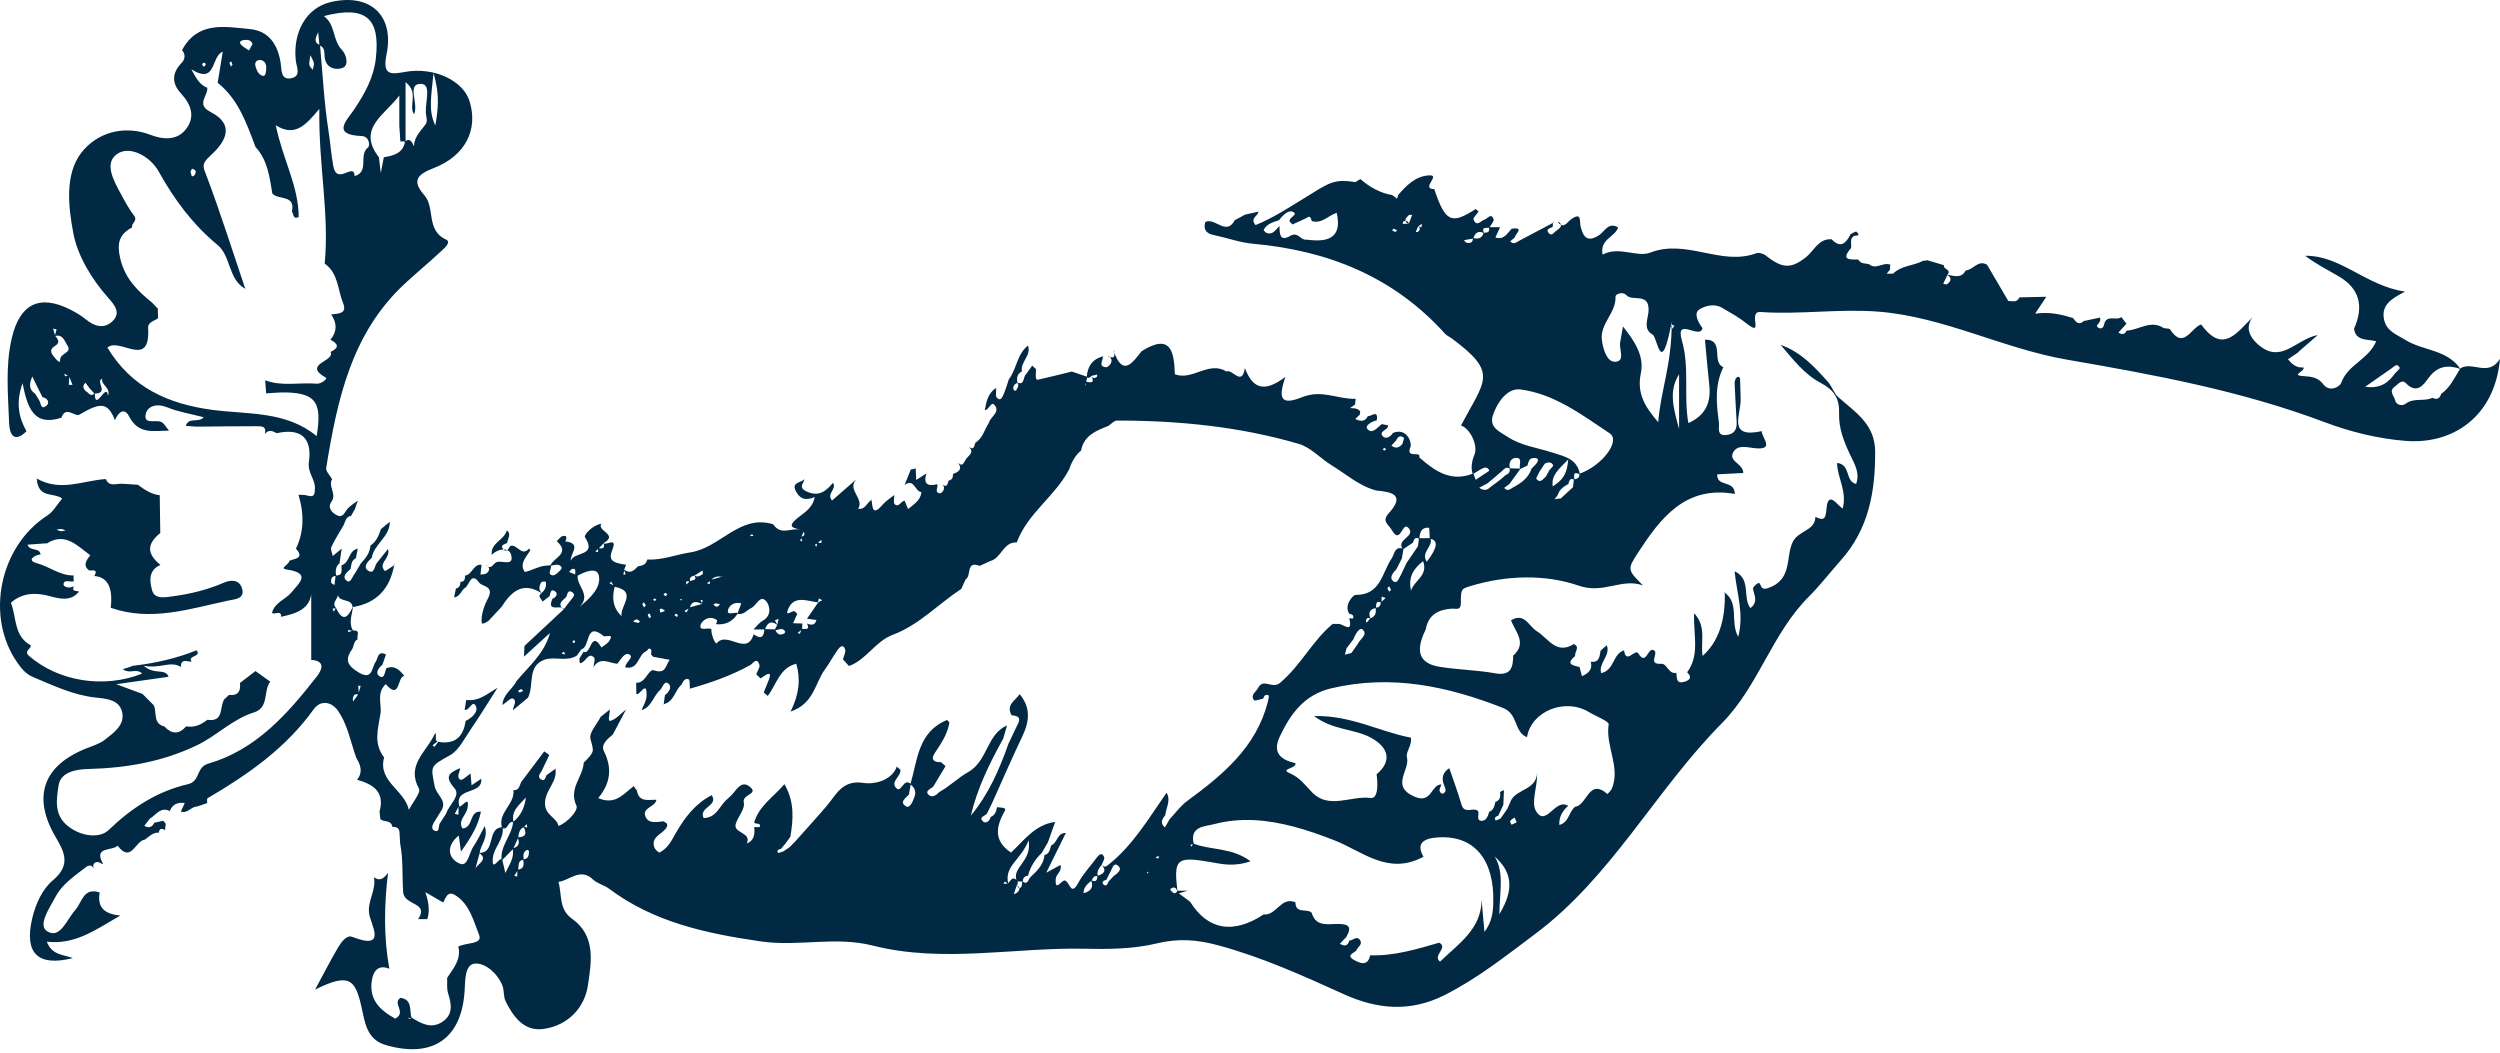 <svg width="349" height="147" viewBox="0 0 349 147" fill="none" xmlns="http://www.w3.org/2000/svg">
<path d="M258.253 32.729C258.566 32.593 259.065 32.254 259.166 32.347C259.911 33.051 258.963 32.822 258.76 32.975C258.134 33.441 258.549 34.103 258.388 34.654C256.916 36.367 258.278 36.223 259.42 36.231C259.741 36.876 260.401 36.74 260.934 36.884C261.915 37.749 262.981 36.443 263.971 37.003L263.895 36.943C263.853 37.172 263.836 37.41 263.844 37.647C263.683 37.834 263.531 38.02 263.37 38.207C263.675 38.207 263.971 38.207 264.275 38.207C265.426 37.037 267.126 37.138 268.463 36.401H268.742L269.004 36.316C269.799 36.553 270.586 36.791 271.381 37.02C271.186 37.596 272.481 37.605 271.88 38.334C271.677 38.758 271.474 39.191 271.271 39.614C271.449 39.64 271.694 39.759 271.795 39.682C272.404 39.25 272.523 38.775 271.779 38.343C272.734 38.478 273.766 38.962 274.418 37.749C275.467 37.698 276.135 36.206 277.395 36.96C278.385 38.648 279.375 40.327 280.356 42.014C280.931 42.023 281.582 42.286 281.904 41.514C283.156 41.489 284.408 41.455 285.668 41.429C285.237 42.074 284.805 42.727 284.103 43.787C286.176 43.49 287.791 43.914 289.398 44.397C289.788 44.94 290.185 45.466 290.904 44.813C291.649 44.652 292.393 44.49 293.137 44.338C293.45 44.923 292.613 45.339 292.74 45.55C292.977 45.941 293.586 46.008 293.721 45.339C294.034 43.795 295.447 44.855 296.14 44.261C296.377 44.575 296.614 44.881 296.851 45.194C296.479 45.601 296.106 46.017 295.734 46.424C296.216 46.746 296.614 46.721 296.885 46.153C298.61 46.076 300.243 44.592 302.061 45.805L302.865 45.907L302.899 45.924C304.828 48.934 305.86 45.728 307.289 45.296C310.36 49.57 312.348 46.297 314.505 44.253C313.633 45.296 313.684 46.627 315.029 47.908C318.37 51.071 320.451 47.348 323.564 46.772C322.659 47.56 321.754 48.349 320.84 49.138L320.866 49.163C320.375 49.494 319.884 49.824 319.402 50.155C319.961 50.825 320.57 51.385 321.534 51.291C321.948 51.758 319.749 52.377 321.458 52.495C322.667 52.58 323.573 52.648 324.325 53.64C325.239 54.836 326.652 53.962 326.838 53.445C327.709 50.918 330.636 50.206 331.718 47.636C330.45 47.323 328.851 47.636 328.623 45.89C330.061 42.679 329.342 40.236 326.465 38.563C324.892 37.656 323.276 36.825 321.796 35.705C326.804 35.654 330.162 39.843 335.736 40.717C333.664 41.76 332.497 42.65 332.784 44.448C333.072 46.246 334.603 46.704 335.821 47.467C338.266 48.993 341.641 48.773 343.459 51.495C341.725 50.918 340.287 51.071 339.069 52.708C338.342 53.683 337.437 55.099 335.863 53.496C335.28 52.903 334.823 53.606 334.341 53.946C333.402 54.607 334.214 55.234 334.341 55.828C334.518 56.617 335.39 56.693 335.813 56.371C336.971 55.472 338.393 56.108 339.568 55.531C340.194 55.853 340.583 55.642 340.778 54.997C342.055 54.098 342.673 52.699 343.459 51.427C345.185 50.359 347.317 52.699 349 50.104C348.256 58.253 342.326 62.095 335.753 61.544C331.896 61.221 328.14 60.297 324.528 58.94C312.889 54.548 300.75 52.317 288.536 50.206C279.654 48.671 271.398 44.261 262.338 43.515C256.857 43.066 251.274 43.939 245.784 43.558C243.856 43.422 246.402 47.221 243.822 45.152C242.764 44.304 241.555 43.642 240.379 42.956C239.296 42.32 237.951 42.718 237.224 43.202C236.395 43.753 237.063 44.991 237.664 45.813C237.334 47.475 233.798 44.109 234.796 47.552C235.887 51.325 235.016 55.175 235.693 59.059C238.027 58.033 238.882 56.261 238.62 53.818C238.391 51.69 238.214 49.553 238.011 47.416C240.836 47.382 238.848 50.562 240.582 51.257C239.347 53.751 239.601 56.388 239.965 59C240.058 59.661 239.55 60.95 241.115 60.712C242.172 60.551 242.502 59.873 242.435 58.872C242.316 57.058 242.24 55.234 242.147 53.411C242.223 53.174 242.24 52.843 242.401 52.724C242.857 52.394 242.908 52.775 242.925 53.123C242.951 53.98 242.967 54.836 242.993 55.692C243.094 57.77 241.022 61.272 245.945 60.187C245.911 61.111 247.907 62.892 244.896 62.561C243.839 62.442 242.426 62.01 241.893 63.282C241.403 64.461 243.399 64.774 243.357 66.029C242.147 66.089 240.937 66.148 239.719 66.216C239.66 68.082 242.13 66.911 242.181 68.955C235.278 67.734 231.802 72.321 228.613 77.24C227.132 79.512 227.225 79.572 229.357 81.726C226.388 80.649 223.884 82.972 220.391 81.76C215.721 80.148 210.324 80.284 205.291 81.81C203.989 82.209 203.93 82.209 203.938 84.202C203.938 85.296 203.168 84.931 202.695 84.965C200.783 85.092 199.387 85.821 199.032 87.874C197.509 90.943 198.11 92.639 201.028 93.097C203.566 93.496 206.163 93.538 208.683 93.987C210.9 94.386 211.23 93.216 211.238 91.528C213.226 89.765 211.551 88.221 210.934 86.593C212.845 85.457 213.412 87.433 214.545 88.12C216.11 89.069 217.202 91.401 219.638 89.96L219.545 89.866C220.729 90.222 219.773 91.011 219.891 91.579C218.411 92.843 219.739 92.877 220.568 93.139L220.492 93.063C220.61 93.504 220.729 93.954 220.839 94.395C221.744 93.996 222.395 93.445 222.048 92.317L222.006 92.368C223.25 92.563 223.309 91.664 223.444 90.833C223.732 90.579 224.011 90.324 224.299 90.078C224.891 91.486 223.123 92.537 223.52 93.971C225.407 93.555 225.111 91.266 226.718 90.791C226.989 92.834 228.249 90.468 228.723 91.232C229.865 93.072 230.042 90.129 230.939 90.816C231.539 91.282 229.975 92.792 231.92 92.665C232.741 92.614 232.91 94.174 234.035 93.928L233.967 93.826C234.17 94.403 233.857 95.455 234.991 95.209C235.583 95.081 236.429 94.717 235.515 93.843L235.456 93.945C237.359 91.478 236.369 88.645 236.496 85.601C238.298 87.517 237.351 89.68 237.689 91.562C239.877 89.618 240.906 86.63 240.777 82.599L240.684 82.667C242.883 84.168 241.47 86.763 242.654 88.9C243.5 85.711 242.451 82.837 242.147 79.741C244.524 80.869 243.204 83.345 244.355 84.889C245.818 83.854 244.355 82.319 244.828 81.912C246.207 80.437 245.277 82.608 246.765 82.116C250.259 80.962 249.252 77.825 250.242 75.705C251.02 74.034 253.372 74.162 253.431 72.152C254.742 72.822 254.869 72.271 254.979 70.999C255.199 68.421 256.451 70.49 257.238 70.999C257.889 68.548 256.468 66.682 256.459 64.63C258.405 64.825 257.534 67.208 259.116 67.556C259.691 65.97 258.836 64.673 258.21 63.341C257.381 61.56 256.671 59.754 256.739 57.736C256.806 55.701 256.121 54.471 254.082 53.403C251.909 52.258 250.251 50.121 248.576 48.145C251.35 49.103 253.296 51.19 255.191 53.318C255.757 53.962 256.011 54.904 256.637 55.455C259.006 57.55 261.746 59.203 261.772 63.028C261.805 68.658 260.858 73.882 256.967 78.232C255.478 79.903 254.116 81.692 252.534 83.269C247.358 88.416 245.488 95.802 240.354 100.983C231.108 110.32 224.984 122.438 214.241 130.434C210.172 133.47 206.222 136.633 201.612 138.939C196.799 141.348 192.205 140.873 187.629 138.804C181.877 136.2 176.15 133.606 170.009 131.952C167.082 131.163 164.494 130.977 161.5 131.698C158.294 132.478 154.834 132.52 151.501 132.444C141.604 132.232 131.623 134.487 121.836 132.003C116.591 130.672 111.44 132.181 106.246 131.426C98.675 130.324 91.333 128.789 85.039 124.074C84.354 123.557 83.398 123.362 82.789 122.785C80.996 121.081 79.558 122.904 77.959 123.116C78.475 124.871 77.968 126.923 79.862 128.263C83.229 130.646 82.544 134.369 82.079 137.523C81.613 140.729 79.245 143.188 75.836 143.646C73.154 144.002 71.649 141.941 70.575 139.762C70.262 139.117 70.405 138.261 70.135 137.583C69.45 135.87 67.783 134.454 66.362 134.513C64.89 134.572 64.949 136.802 64.865 138.253C64.476 144.969 60.432 147.775 53.885 145.901C51.195 145.13 50.958 142.781 50.485 140.669C49.596 136.658 48.751 135.785 43.98 138.151C45.181 135.938 46.137 134.063 47.194 132.266C47.626 131.536 48.404 130.476 49.165 130.782C54.122 132.724 51.77 129.111 51.533 127.559C51.263 125.736 52.566 124.235 52.193 122.471C53.132 123.124 53.657 122.514 54.173 121.835C53.623 126.313 53.547 130.782 54.35 135.242C52.98 134.657 52.219 135.386 51.965 136.582C51.347 139.516 53.081 141.042 55.179 142.204C56.82 141.314 54.689 140.059 55.915 139.296C57.675 139.567 57.091 141.119 57.472 142.145C57.303 142.119 57.133 142.102 56.964 142.077C57.049 142.136 57.133 142.238 57.218 142.238C57.303 142.238 57.379 142.119 57.455 142.051C58.817 142.908 60.229 143.688 61.794 142.62C63.291 141.594 63.021 140.169 62.556 138.677C62.344 138.007 62.454 137.235 62.42 136.514C63.291 135.174 64.425 133.928 63.977 132.122L63.9 132.189C64.915 131.536 67.436 131.901 66.886 130.527C66.117 128.619 65.584 126.245 63.579 124.982C62.412 124.252 62.242 125.431 61.811 126.067L61.87 125.991C61.202 125.601 60.534 125.219 59.375 124.541C59.891 126.05 60.001 127.195 59.654 128.314C59.223 128.314 58.8 128.314 58.368 128.314C59.975 125.931 56.406 126.449 56.279 124.532C56.127 122.302 56.296 120.004 55.864 117.774L55.771 116.247C55.763 115.577 55.323 115.425 54.765 115.416C54.612 114.433 53.606 114.789 53.098 114.365C53.065 114.009 53.022 113.652 52.988 113.288C53.741 110.54 52.1 109.48 49.85 108.853C50.671 107.818 50.366 106.818 49.749 105.825C48.911 103.536 48.547 101.06 47.042 99.033C45.951 97.761 44.597 97.888 43.777 99.033C39.894 104.452 34.607 108.132 28.982 111.431C28.864 111.498 28.931 111.88 28.914 112.118C28.432 112.279 27.942 112.44 27.459 112.609C26.639 112.609 26.123 113.695 25.175 113.254L25.235 113.313C25.421 112.906 25.607 112.508 25.793 112.101C24.77 111.956 24.025 112.304 23.661 113.322L23.754 113.245C22.418 112.542 21.8 113.771 20.912 114.288C20.658 114.619 20.396 114.95 20.142 115.281C20.76 115.645 21.225 115.509 21.538 114.857C21.953 114.763 22.367 114.67 22.782 114.577C22.9 114.712 23.018 114.857 23.137 115.001C23.103 115.297 23.078 115.586 23.044 115.883C22.519 115.56 22.223 115.696 22.156 116.315L22.249 116.23C21.377 116.162 20.836 116.765 20.219 117.214C18.916 117.316 18.307 120.589 16.421 118.053C15.676 118.851 13.011 118.096 14.373 120.589V120.657C14.077 120.538 13.756 120.284 13.494 120.343C12.876 120.47 13.003 120.996 13.096 121.445C12.986 120.86 12.665 120.691 12.123 120.954C10.533 122.217 8.765 123.302 7.767 125.168C6.93 126.737 5.238 129.145 6.566 129.993C8.401 131.163 9.332 128.34 10.482 127.068C11.472 125.974 11.616 123.803 13.942 124.6L13.917 124.558C13.604 126.355 14.213 127.585 16.801 127.805C13.206 129.9 10.415 131.91 6.54 131.46C7.259 133.377 8.858 133.241 10.178 133.75C5.263 134.979 3.385 133.071 4.476 128.297C4.959 126.177 5.923 124.108 7.395 122.878C9.966 120.733 8.951 118.876 7.759 116.841C4.502 111.286 5.974 106.928 11.963 104.511C12.876 104.138 13.891 103.858 14.644 103.265C15.896 102.281 17.486 101.187 17.038 99.364C16.623 97.668 14.864 97.541 13.35 97.379C10.229 97.04 7.437 95.701 4.595 94.505C3.597 94.089 3.005 93.335 2.438 92.529C-2.105 86.067 -0.066 76.239 6.617 71.957C7.454 71.423 7.978 70.413 8.672 69.599C7.505 68.675 5.322 69.684 5.128 66.801C8.469 68.709 11.573 67.072 14.771 66.877C15.253 68.014 16.209 67.488 17.013 67.53C17.748 67.573 18.493 67.624 19.229 67.666C20.159 68.336 21.098 69.006 22.299 69.133C22.325 70.888 22.35 72.652 22.376 74.407C20.472 75.959 20.481 77.299 22.401 78.868C20.65 79.597 20.904 81.234 21.242 82.43C21.614 83.744 23.188 83.362 24.177 83.235C26.597 82.913 28.974 82.328 31.249 81.344C32.129 80.962 33.33 80.827 33.761 82.065C34.303 83.617 32.712 83.659 32.002 83.812C26.546 84.965 21.115 86.831 15.456 84.846C15.789 82.031 15.028 80.553 13.172 80.411C13.714 79.445 12.986 79.64 12.47 79.64C11.176 78.792 12.69 77.57 12.589 77.503C10.778 76.197 9.07 74.195 6.464 75.917L6.532 75.841C5.652 75.9 4.764 75.968 3.851 76.036C4.138 77.036 5.576 76.349 5.669 77.452L5.737 77.376C4.764 77.494 3.681 78.232 5.136 78.622C6.904 79.088 8.376 80.369 10.271 80.335C10.271 80.615 10.288 80.886 10.288 81.166C9.78 81.268 8.934 80.835 8.867 81.564C8.833 81.921 9.713 82.234 10.305 81.819C9.958 82.641 10.677 82.438 11.032 82.582C9.882 84.066 8.122 83.54 6.938 83.218C5.111 82.718 3.115 82.692 1.524 84.151C2.328 86.178 1.905 88.772 4.265 90.07C4.46 90.596 3.225 90.833 4.054 91.562C8.156 95.132 14.5 96.158 19.838 94.038C19.229 93.368 18.442 93.86 17.765 93.691C16.7 93.419 17.385 93.343 17.816 93.216C18.053 93.148 18.273 93.046 18.501 92.953C21.572 92.597 24.566 91.944 27.442 90.782C28.187 91.74 26.14 91.469 26.749 92.359C26.157 92.41 25.243 91.842 25.26 93.106C23.763 92.19 22.401 93.402 20.066 92.936C21.58 94.301 23.052 93.216 23.535 94.479C21.428 94.776 19.322 95.073 16.226 95.514C18.019 96.175 18.95 96.523 19.889 96.871C20.405 97.388 20.929 97.914 21.445 98.431C21.953 99.423 21.293 101.009 22.951 101.416C23.966 102.51 24.981 102.552 25.988 101.399C27.13 101.602 28.077 101.178 28.948 100.483C31.342 100.839 30.598 98.609 31.334 97.6C31.545 97.405 31.756 97.21 31.968 97.015C33.237 97.15 33.626 96.481 33.499 95.344C34.218 94.793 34.946 94.234 35.665 93.682C36.35 94.174 37.043 94.666 37.728 95.158C36.714 96.455 37.61 98.787 35.445 99.457C32.45 100.39 30.259 102.713 27.502 104.036C22.714 106.343 17.63 107.216 12.352 107.352C10.702 107.394 8.435 107.716 8.165 109.709C7.919 111.498 7.479 113.644 9.391 115.247C11.286 116.824 13.942 117.061 15.169 115.874C18.4 112.754 21.953 110.464 26.241 109.472C27.992 109.065 27.341 107.106 29.067 106.606C35.749 104.672 40.139 99.669 44.233 94.428C44.893 93.589 45.536 92.258 43.447 92.122V81.59C43.853 84.855 41.637 85.609 39.175 86.118L39.251 86.178C39.293 85.016 38.321 85.915 37.974 85.55C38.346 84.075 39.877 83.701 40.706 82.675C41.738 81.403 43.531 80.013 40.012 79.504C38.921 79.343 40.41 78.783 40.376 78.3C41.087 77.952 42.575 78.02 41.315 76.587C42.392 74.382 42.511 71.878 41.67 69.074C41.933 69.074 42.195 69.091 42.449 69.091C43.083 69.141 43.971 69.727 43.946 68.387C44.132 67.022 42.905 66.029 43.117 64.545C43.616 61.17 42.051 59.712 38.625 60.475C38.041 60.136 37.466 59.924 36.959 60.611C37.289 59.423 36.409 59.5 35.724 59.5C32.958 59.5 30.192 59.534 27.426 59.559C26.935 59.525 26.436 59.491 25.945 59.458C26.309 58.16 27.747 59.084 28.432 58.245C26.681 57.787 24.913 57.507 23.306 56.854C21.877 56.269 20.582 56.702 20.345 57.795C20.024 59.279 21.597 58.609 22.409 58.864C22.892 59.008 23.205 59.686 23.594 60.119C21.513 60.119 19.339 60.712 18.028 58.143C17.334 56.786 16.488 57.6 16.048 58.652C15.05 56.193 14.12 56.066 10.99 57.94C10.169 57.99 9.146 56.71 8.571 58.313C4.696 59.576 3.825 56.897 3.148 53.496C2.176 56.261 2.616 58.27 3.698 60.204C1.871 61.984 1.321 60.475 1.271 59.059C1.135 55.099 0.721 51.122 1.651 47.179C2.768 42.421 5.517 41.039 9.831 43.227C10.601 43.617 11.37 44.075 12.039 44.626C13.257 45.618 14.585 45.932 15.727 44.821C16.936 43.642 15.938 42.515 15.118 41.59C12.775 38.945 10.829 35.697 10.237 32.559C9.56 28.981 9.002 24.368 11.345 21.332C13.443 18.618 17.156 17.329 21.107 18.856C22.638 19.449 24.617 19.678 25.895 18.11C27.332 16.346 26.681 14.582 25.294 13.081C23.822 11.478 24.076 10.037 25.505 8.612C25.869 8.052 25.852 7.518 25.412 7.001C27.595 2.914 31.401 3.728 34.886 4.058C37.585 4.313 38.82 6.306 39.192 8.883C39.327 9.808 39.2 11.215 40.664 10.919C42.102 10.63 41.383 9.324 41.29 8.443C40.867 4.415 42.795 1.107 46.111 0.302C51.576 -1.013 55.095 2.066 53.961 7.595C53.335 10.622 54.638 10.376 56.617 10.028C60.559 9.333 64.645 11.215 65.55 14.124C66.785 18.101 64.966 21.747 60.576 23.452C58.385 24.3 57.37 25.131 59.231 27.242C60.788 29.006 59.426 32.152 62.276 33.45C63.063 33.806 61.98 34.696 61.515 35.129C59.891 36.655 58.157 38.071 56.524 39.589C49.03 46.526 47.076 55.853 45.536 65.334C45.46 65.792 46.069 66.369 46.365 66.886C45.756 67.912 47.067 68.955 46.264 70.049C45.722 70.787 46.213 71.465 46.923 71.872C47.913 72.432 48.091 71.482 48.556 70.982C48.953 70.549 49.486 70.244 49.952 69.888C49.816 70.278 49.681 70.676 49.546 71.066C49.368 71.389 49.19 71.702 49.004 72.016C48.277 72.126 48.218 72.771 47.989 73.28C47.397 74.306 46.754 75.298 46.255 76.366C46.103 76.689 46.374 77.197 46.45 77.621C46.864 77.274 47.287 76.934 47.702 76.587C47.6 77.265 47.499 77.944 47.397 78.622C46.83 79.114 46.805 79.733 46.932 80.403C46.272 80.403 46.17 80.844 46.247 81.344C46.264 81.471 46.534 81.556 46.695 81.666C46.746 81.225 46.797 80.776 46.856 80.335C47.998 80.369 47.6 79.495 47.685 78.91C48.869 78.554 48.632 76.824 49.943 76.595C49.859 77.036 49.766 77.477 49.681 77.927C49.038 78.232 49.047 78.859 48.937 79.428C48.412 79.894 47.651 80.53 48.429 81.09C48.962 81.48 49.19 80.42 49.571 80.021C49.833 79.572 50.096 79.122 50.358 78.673C51.034 77.952 51.644 77.197 51.711 76.154C52.54 75.612 52.879 74.764 53.166 73.873C53.581 73.526 53.995 73.178 54.418 72.839C54.435 74.95 52.21 75.942 51.889 77.884C51.347 78.359 50.679 79.114 51.305 79.597C52.261 80.326 52.244 79.055 52.608 78.588C53.098 77.978 53.589 77.359 54.164 76.638C54.579 77.944 52.709 78.588 53.716 79.707C53.784 79.775 54.63 79.148 55.112 78.843L55.044 78.766C54.486 82.107 52.65 84.202 49.216 84.753C49.123 83.481 47.473 84.134 47.177 83.108C47.067 83.71 46.238 84.219 46.957 84.922C46.78 84.931 46.602 84.948 46.424 84.957L46.602 85.414C46.703 85.219 46.797 85.033 46.898 84.838C47.854 86.924 48.598 86.203 49.275 84.651C49.182 85.813 48.573 86.983 49.343 88.12C49.106 88.052 48.861 87.984 48.624 87.924C48.615 88.035 48.598 88.145 48.59 88.247C48.827 88.17 49.055 88.103 49.292 88.026C50.468 87.933 49.681 88.883 49.96 89.273L50.028 89.196C49.317 89.451 49.453 90.222 49.123 90.68C48.074 92.164 48.581 92.962 50.011 93.835C52.041 95.073 51.838 93.233 52.464 92.359C52.76 91.935 52.726 90.748 53.885 91.367C53.707 91.876 53.547 92.342 53.377 92.809C52.785 93.284 52.303 94.038 53.065 94.454C53.648 94.776 53.741 93.793 53.919 93.292C55.12 92.809 55.797 93.547 56.448 94.369C55.425 94.395 55.915 97.871 53.851 95.505C52.506 96.769 53.318 98.338 53.115 99.61C52.752 101.908 52.1 103.833 53.691 105.825L53.614 105.758C52.735 109.116 56.457 110.252 57.083 113.059C57.632 111.965 58.783 110.625 58.487 110.091C56.71 106.919 59.426 104.986 60.5 102.824C61.185 101.45 60.525 103.57 61.1 103.493C60.864 103.672 60.627 103.85 60.398 104.028C60.475 104.113 60.559 104.197 60.635 104.282C60.813 104.045 60.999 103.799 61.177 103.561C63.503 103.96 64.687 102.874 65 100.636C65.914 100.22 66.81 99.33 66.43 98.567C65.948 97.609 65.541 99.27 64.865 99.092C64.941 98.635 65.009 98.168 65.085 97.71C66.853 97.965 68.079 96.803 69.45 96.023C68.206 97.965 67.005 99.94 65.702 101.84C64.823 103.12 64.053 104.757 62.801 105.444C59.95 107.013 60.145 106.962 60.686 109.777C60.906 110.947 62.386 111.702 61.684 113.033C61.388 113.508 61.1 113.983 60.804 114.45C60.475 114.916 60.077 115.662 60.584 115.925C61.405 116.341 61.177 115.357 61.388 114.967C61.684 114.5 61.989 114.042 62.285 113.576C62.648 112.346 64.391 111.1 63.435 110.023C61.904 108.285 62.852 107.844 64.222 107.233C64.222 107.793 63.638 108.514 64.29 108.853C64.535 108.98 65.212 108.293 65.694 107.979C65.736 108.531 65.787 109.073 65.829 109.624C66.277 109.319 66.726 109.022 67.183 108.717C67.419 111.007 63.486 109.845 64.103 112.448C63.9 112.83 63.697 113.22 63.486 113.602C63.655 113.644 63.824 113.695 63.993 113.737C64.002 113.288 64.01 112.83 64.019 112.38C64.137 113.322 65.668 110.566 65.254 112.847C65.076 113.797 63.9 114.534 64.552 115.645C66.159 115.594 65.406 113.076 67.225 113.322L67.149 113.262C66.768 115.272 65.745 116.917 64.349 118.893C64.205 117.816 64.129 117.239 64.044 116.637C62.268 118.062 62.496 119.809 64.171 120.563C65.33 121.081 65.491 119.003 66.125 118.113C66.666 117.35 67.047 116.468 67.665 115.314C68.223 117.01 67.056 117.952 66.954 119.113C66.768 119.817 66.573 120.521 66.379 121.216C66.785 120.538 68.206 119.919 66.861 119.063C69.306 119.105 67.851 115.552 70.16 115.476C70.422 117.155 68.908 118.325 68.798 119.792C68.629 121.98 69.754 119.402 70.118 120.029C70.253 120.597 70.38 121.166 70.549 121.878C71.099 120.682 71.86 119.716 71.556 118.435C72.461 118.223 72.596 117.663 72.249 116.883C73.451 116.892 73.561 116.307 73.07 115.391C73.248 115.442 73.417 115.484 73.594 115.526C73.578 115.365 73.569 115.196 73.552 115.035C73.408 115.179 73.264 115.331 73.129 115.476C72.461 115.747 72.427 116.366 72.343 116.951C72.106 117.468 71.869 117.986 71.632 118.511C71.099 119.054 70.566 119.597 70.033 120.139C69.746 118.104 71.463 116.663 71.632 114.755C72.715 113.856 73.264 112.694 73.408 111.329C72.546 112.346 71.268 113.178 71.708 114.823C70.871 114.407 70.964 116.061 70.084 115.56C69.433 113.449 71.903 112.287 71.674 110.311C72.528 110.362 72.503 109.591 72.799 109.116C73.857 107.708 74.914 106.3 75.98 104.893C76.217 105.062 76.454 105.232 76.682 105.401C76.318 106.156 75.954 106.911 75.599 107.657C75.362 108.013 75.007 108.446 75.489 108.776C76.081 109.183 76.115 108.522 76.301 108.208C76.733 107.903 77.156 107.589 77.587 107.284L77.511 107.216C77.925 109.048 76.174 110.184 76.081 112.007C75.988 113.822 77.697 114.051 77.976 115.314C79.313 114.755 80.767 113.101 80.472 112.482C79.329 110.065 81.394 108.48 81.487 106.47L81.402 106.555C83.153 104.833 82.857 104.91 82.425 103.129C82.214 102.272 83.339 101.094 83.864 100.059C84.295 99.72 84.718 99.372 85.149 99.033C85.107 99.61 84.819 100.729 85.183 100.636C86.004 100.424 86.672 99.61 87.399 99.041C86.782 100.212 86.164 101.382 85.547 102.544C84.811 103.163 83.838 103.926 84.312 104.876C85.488 107.233 85.234 109.336 83.517 111.414C85.953 112.474 87.086 110.744 88.49 109.735C88.6 109.955 88.736 110.159 88.905 110.337C89.201 112.058 90.521 111.626 91.637 111.643C91.485 112.677 89.641 112.728 90.089 113.941C90.487 115.026 91.646 114.763 92.593 114.653C93.067 114.882 93.397 115.077 92.931 115.688C92.305 116.493 90.868 116.858 91.341 118.291C91.443 118.596 91.967 119.063 92.069 119.012C93.253 118.41 93.743 117.35 94.403 116.196C95.571 114.161 97.093 112.143 99.36 111.007C100.341 112.525 97.482 112.686 98.227 114.195C99.893 114.187 100.375 112.728 101.255 111.804C101.61 111.465 101.999 111.159 102.312 110.786C102.947 110.048 103.581 108.963 104.656 109.811C106.026 110.896 103.539 110.854 103.835 112.041C104.038 112.864 103.091 113.932 102.735 114.924C102.219 116.383 105.019 116.129 104.241 117.765C105.315 117.324 105.383 116.434 105.29 115.459C105.561 115.459 106.06 115.493 106.077 115.433C106.22 114.755 105.468 115.145 105.282 114.814C105.958 112.499 107.946 111.295 109.503 109.472C110.966 111.999 110.729 114.39 110.34 116.798C110.128 117.087 109.917 117.384 109.714 117.672C109.486 117.943 109.266 118.215 109.037 118.494C108.724 118.571 108.377 118.656 108.614 119.071C108.64 119.122 109.122 118.918 109.393 118.834C109.663 118.647 109.942 118.46 110.213 118.274C110.467 118.02 110.712 117.765 110.966 117.519C112.446 115.849 113.96 114.204 115.407 112.508C116.794 110.879 117.589 108.793 120.66 109.311C121.666 109.48 124.399 109.183 125.194 107.021C125.363 107.165 125.524 107.309 125.693 107.454C125.828 108.403 124.204 109.116 125.152 110.048C125.845 110.727 126.107 108.539 127.148 109.438C127.063 109.93 126.97 110.422 126.886 110.913C126.463 111.414 125.49 111.965 126.471 112.558C127.004 112.881 127.385 111.982 127.596 111.405C127.943 110.634 127.774 109.998 127.089 109.497C128.095 106.097 128.138 102.162 132.215 100.509C132.325 100.627 132.435 100.738 132.536 100.856C132.282 102.484 131.386 103.79 130.498 105.122C129.88 106.046 130.371 106.428 131.343 106.394C131.563 106.58 131.783 106.767 132.003 106.945C131.42 107.911 130.836 108.878 130.261 109.845C129.889 110.108 129.195 110.405 129.533 110.846C129.956 111.397 130.624 111.151 131.073 110.6C132.528 109.803 133.78 108.556 135.116 107.81C137.916 106.258 137.705 102.51 140.581 101.272C140.403 101.882 140.234 102.493 140.056 103.095C138.161 106.521 136.436 110.015 135.531 113.856C138.018 110.871 139.515 107.403 140.784 103.816C141.122 103.103 141.46 102.391 141.799 101.679C142.129 100.907 142.941 99.983 141.223 99.856C140.369 98.355 141.782 97.795 142.34 96.905C143.93 98.796 143.702 100.721 142.729 102.764C141.249 105.876 139.879 109.039 138.466 112.177C138.246 112.618 138.034 113.059 137.815 113.5C137.662 113.932 136.461 114 137.29 114.721C137.586 114.975 138.195 114.645 138.28 114.051C138.914 113.814 139.075 113.271 139.176 112.686C139.616 112.737 140.547 112.711 140.293 113.152C139.024 115.391 138.669 117.375 141.139 119.02C142.949 117.324 144.489 115.111 147.305 114.738C146.967 115.688 146.629 116.629 146.29 117.579C146.011 118.07 145.732 118.554 145.445 119.046C144.514 119.953 143.829 120.996 143.499 122.268C143 122.285 142.797 122.582 142.788 123.048C142.518 123.048 142.239 123.048 141.968 123.057C141.122 121.055 144.116 120.335 143.592 117.299C142.56 120.046 140.158 120.869 140.75 123.362C140.581 123.26 140.42 123.158 140.251 123.057C140.2 123.167 140.149 123.277 140.098 123.396C140.301 123.37 140.513 123.345 140.716 123.319C141.088 122.955 141.367 122.192 142.036 122.989C142.12 123.235 142.078 123.455 141.917 123.659C141.782 124.049 141.655 124.447 141.52 124.837C141.697 124.744 141.917 124.693 142.044 124.558C142.416 124.167 142.433 123.803 141.858 123.582C142.103 123.659 142.205 124.286 142.56 123.82C142.712 123.625 142.661 123.277 142.704 123.006C143.406 123.591 143.524 122.904 143.778 122.514C144.709 121.632 145.69 120.767 145.808 119.359C146.536 119.207 146.553 118.554 146.739 118.02C147.635 117.689 147.568 116.222 148.794 116.281C147.957 117.977 147.128 119.665 146.054 121.835C147.069 121.276 147.551 121.013 148.033 120.75C148.321 121.581 147.424 122.056 147.382 122.658C147.229 124.837 148.405 122.421 148.777 122.997C149.327 123.192 149.513 125.151 150.52 123.26C151.213 121.971 152.262 120.869 153.142 119.682C153.48 119.232 153.887 118.986 154.14 119.665C154.242 119.927 153.929 120.343 153.81 120.699C153.447 121.183 153.049 121.657 153.261 122.344C152.694 122.149 152.575 122.607 152.372 122.938C151.839 123.387 151.264 123.82 151.264 124.693C152.296 124.413 152.711 123.871 152.305 122.862C152.956 123.192 153.21 122.921 153.193 122.268C154.166 121.98 154.555 121.513 153.709 120.648C153.963 120.852 154.149 121.174 154.58 120.843C158.124 118.087 160.341 114.263 162.853 110.659C163.496 111.727 162.785 112.754 162.667 113.805C162.21 114.365 161.914 114.924 162.625 115.509C162.844 115.128 163.064 114.738 163.284 114.356C164.096 113.5 164.807 112.491 165.746 111.804C170.711 108.166 175.372 104.308 176.996 97.965C177.039 97.659 177.199 97.142 177.098 97.083C176.709 96.862 176.446 97.117 176.345 97.524C175.897 97.608 175.169 97.897 175.059 97.744C174.518 96.998 175.296 96.659 175.601 96.082C176.404 94.547 177.546 96.277 178.688 95.327C181.581 92.911 183.197 89.459 186.047 87.093C186.318 87.093 186.58 87.102 186.851 87.102C187.46 87.034 188.915 88.577 188.357 86.305C188.543 86.313 188.873 86.373 188.89 86.33C189.025 85.881 188.729 85.745 188.357 85.677C187.553 84.431 188.957 83.049 189.194 83.049C192.764 83.108 192.916 79.945 194.286 77.935C194.684 77.359 194.667 76.163 195.927 76.621C195.851 77.07 195.775 77.52 195.699 77.961C195.445 78.461 195.191 78.953 194.946 79.453C194.456 79.962 193.846 80.683 194.549 81.166C195.098 81.548 195.335 80.606 195.614 80.157C195.86 79.64 196.105 79.122 196.35 78.597C196.883 77.816 197.416 77.036 197.949 76.256C197.991 75.883 198.042 75.51 198.084 75.137C198.617 75.137 199.142 75.128 199.675 75.12C200.174 76.248 198.262 77.079 199.184 78.418C200.695 76.451 200.831 75.38 199.59 75.205C199.556 74.67 199.556 73.67 199.48 73.67C198.397 73.585 198.186 74.348 198.144 75.23C197.526 74.857 197.399 75.332 197.247 75.756C196.782 76.07 196.308 76.383 195.843 76.697C194.845 75.315 197.492 74.967 196.731 73.831C195.733 72.432 195.589 76.231 194.312 74.017C193.83 73.186 192.84 72.788 193.872 71.651C196.223 69.057 194.295 68.675 192.138 68.48C189.761 67.861 187.959 66.216 185.929 64.978C184.347 64.02 182.994 62.451 181.293 61.959C173.029 59.542 164.519 58.711 155.934 58.711C155.528 58.711 155.13 59.195 154.724 59.458C153.024 60.119 151.323 60.789 150.917 62.892C150.08 63.604 149.581 64.52 149.251 65.546V65.521C147.314 69.277 143.44 71.643 141.943 75.722C140.031 75.629 139.802 77.935 138.229 78.325C137.747 78.546 137.256 78.766 136.774 78.995C134.786 78.223 135.641 80.428 134.812 80.861C134.6 81.31 134.397 81.768 134.186 82.218C130.98 84.32 128.29 87.254 124.652 88.611C122.149 89.544 120.964 92.105 118.511 92.978C118.232 92.665 117.961 92.359 117.682 92.046C117.792 91.562 118.105 91.02 117.97 90.621C117.699 89.824 117.183 90.375 116.955 90.697C116.303 91.596 115.796 92.597 115.136 93.487C113.766 95.37 113.639 98.228 110.365 99.338C111.566 96.913 111.786 94.802 111.16 92.656C108.826 93.233 108.403 95.556 107.176 97.159C106.99 96.989 106.804 96.828 106.618 96.659C106.796 96.226 106.956 95.794 107.142 95.37C107.997 93.428 107.1 94.055 106.178 94.708C105.975 94.513 105.772 94.327 105.569 94.132C105.73 93.682 106.127 93.156 106.009 92.792C105.645 91.664 105.121 92.631 104.74 92.843C102.076 94.318 99.225 95.319 96.307 96.141C96.256 95.683 96.349 94.929 96.129 94.827C95.638 94.607 95.342 95.132 95.139 95.573C94.192 96.396 94.099 98.016 92.585 98.312L92.644 98.372C92.703 97.931 92.762 97.49 92.822 97.049C93.414 96.599 93.887 95.862 93.261 95.387C92.745 94.997 92.5 95.946 92.153 96.328C91.18 97.159 90.986 98.711 89.565 99.135C89.81 98.482 90.233 97.846 90.258 97.184C90.36 94.725 89.26 97.244 88.829 96.871C88.829 96.353 88.82 95.828 88.812 95.31C90.174 95.412 90.504 93.301 91.316 93.581C93.05 94.183 92.906 92.741 93.515 92.114C92.737 91.969 91.95 91.825 91.172 91.681C91.07 91.579 90.978 91.469 90.884 91.367C90.884 91.13 90.994 90.808 90.884 90.672C90.546 90.299 90.445 90.808 90.216 90.901C89.04 91.401 89.167 93.589 87.289 93.156C87.281 92.453 88.55 91.791 87.882 91.384C87.213 90.969 86.672 92.08 86.181 92.665C85.031 92.571 83.745 91.596 82.84 93.165C82.882 92.69 83.136 91.995 82.916 91.774C82.282 91.13 81.893 91.978 81.512 92.3C80.717 92.97 80.945 92.275 80.894 91.91C81.089 91.596 81.284 91.291 81.478 90.977C82.493 91.571 82.468 87.814 83.957 90.384C84.32 90.095 84.794 89.866 85.039 89.502C85.817 88.323 84.515 88.993 84.269 88.789C81.647 86.661 82.434 90.384 81.165 90.638C80.954 90.935 80.742 91.223 80.531 91.52C79.101 92.427 77.418 91.596 76.014 92.097C73.527 92.987 74.609 95.675 73.704 97.405C73.002 97.982 72.309 98.567 71.606 99.143C71.606 98.575 72.283 97.871 71.59 97.515C71.327 97.379 70.634 98.092 70.143 98.422C70.194 96.939 71.547 96.218 72.131 95.047C73.857 92.978 76.005 91.223 76.783 88.357C75.574 89.459 74.356 90.57 73.146 91.672C73.171 91.172 73.188 90.672 73.214 90.172C75.041 88.476 76.859 86.78 78.678 85.075C79.008 84.634 79.346 84.202 79.685 83.769C79.939 83.43 80.446 83.031 79.871 82.667C79.237 82.268 79.22 82.947 79.067 83.32C78.577 83.846 77.646 84.287 78.737 85.101C78.517 84.253 76.225 85.652 77.113 83.6C77.646 83.379 77.951 82.87 77.477 82.54C76.859 82.107 76.843 82.837 76.716 83.227C76.394 83.481 76.064 83.727 75.743 83.981C75.599 83.752 75.455 83.532 75.311 83.303C75.311 83.074 75.405 82.904 75.608 82.803C76.064 82.37 76.335 81.861 76.191 81.217C76.191 81.183 75.658 81.157 75.591 81.259C75.244 81.793 75.134 82.362 75.692 82.862C73.019 81.107 71.395 82.548 70.008 84.728C69.407 85.372 68.807 86.016 68.206 86.661C68.003 86.78 67.808 86.924 67.597 87.017C67.496 87.059 67.25 87.034 67.25 87.017C67.09 85.787 67.724 84.278 68.079 83.617C69.094 81.734 67.318 81.938 66.886 81.327C65.761 79.75 65.516 81.683 64.958 82.031C64.4 82.379 64.239 83.294 63.393 83.413C63.477 82.998 63.562 82.582 63.638 82.167C64.129 82.048 64.281 81.692 64.273 81.225C64.873 81.225 64.924 80.818 64.915 80.36C65.939 80.225 66.041 78.724 67.225 78.834C67.174 79.292 67.123 79.758 67.073 80.216C67.377 80.157 67.749 80.182 67.961 80.013C68.392 79.648 68.418 79.199 67.859 78.859C68.553 79.631 68.832 78.707 69.272 78.495C70.008 78.139 71.869 79.207 71.327 77.376C71.048 76.417 69.543 76.536 68.646 77.46C68.451 75.781 70.38 75.417 70.735 74.077V74.026C71.463 74.577 70.845 75.196 70.811 75.79C70.456 75.985 69.746 76.087 70.253 76.663C70.727 77.197 70.989 76.57 71.234 76.222C72.173 75.849 72.791 77.799 73.848 76.587L74.043 76.79C73.51 77.749 72.461 78.63 73.231 79.801C73.349 79.979 74.703 79.309 75.506 79.088C75.954 78.961 76.437 78.961 76.91 78.902C77.079 79.385 76.259 80.191 77.181 80.326C77.553 80.377 78.484 79.411 78.416 79.249C78.111 78.58 77.401 78.902 76.817 78.987C77.189 77.859 79.719 77.308 77.722 75.552C77.993 75.306 78.23 74.916 78.543 74.84C79.482 74.628 78.864 75.578 78.949 75.586C81.3 75.866 79.549 77.282 79.685 78.291C80.057 76.977 83.441 77.723 81.664 74.993C81.461 74.679 82.747 73.28 83.948 73.119C83.263 74.111 86.384 74.62 84.287 75.798C84.05 76.061 83.813 76.324 83.567 76.587C83.407 76.714 83.254 76.85 83.094 76.977C83.221 77.019 83.347 77.062 83.483 77.096C83.483 76.901 83.491 76.706 83.5 76.51C84.21 76.663 84.532 76.477 84.193 75.713C84.354 76.409 86.257 74.772 85.504 76.689C84.938 78.13 85.302 78.546 87.408 78.843C87.315 79.055 87.23 79.266 87.146 79.487C87.112 79.741 87.069 79.996 87.027 80.25C87.137 80.216 87.239 80.191 87.349 80.157C87.247 79.919 87.146 79.682 87.044 79.445C87.865 80.174 88.465 79.724 89.032 79.071C89.624 78.961 90.216 78.851 90.352 78.113C92.458 78.215 94.454 77.401 96.366 77.113C100.57 76.477 103.234 71.753 107.929 73.186C108.056 73.365 108.2 73.534 108.361 73.678C109.536 74.696 111.017 73.331 112.209 74.187C112.082 74.45 111.964 74.713 111.854 74.976C112.066 75.137 111.338 75.518 112.006 75.561L111.812 74.933C112.209 74.857 112.438 74.687 112.201 74.246C111.913 73.61 109.173 74.06 111.372 72.287C112.286 71.55 113.444 70.939 113.732 69.387C112.683 69.82 111.854 69.837 111.203 68.751C110.306 67.267 111.846 67.437 112.311 66.877C112.209 67.463 111.406 68.014 112.531 68.573C114.24 69.421 115.288 68.607 116.278 67.403C116.887 68.26 115.322 68.896 116.151 69.871C117.302 68.87 118.461 67.87 119.611 66.86C118.097 68.319 120.728 69.591 119.797 71.024C120.821 71.194 121.015 70.108 121.7 69.769L121.633 69.676C121.844 70.583 121.666 72.262 123.231 70.439C123.68 69.913 124.306 69.54 124.847 69.099C124.847 69.54 124.678 70.184 124.906 70.388C125.498 70.931 125.761 69.871 126.319 69.913L126.26 69.837C126.429 70.244 126.606 70.659 126.776 71.066C127.545 70.397 128.518 69.888 128.628 68.701C127.731 68.633 127.622 66.716 126.277 67.7C126.573 66.971 126.86 66.25 127.156 65.521C127.393 65.529 127.622 65.478 127.825 65.359C127.85 65.911 127.875 66.453 127.901 67.005C128.374 66.699 128.848 66.394 129.322 66.097C128.865 67.564 129.499 67.937 130.836 67.598C131.022 68.031 130.354 68.777 131.242 68.87C131.403 68.887 132.206 68.192 131.504 67.59C132.24 68.2 132.265 67.496 132.443 67.081C132.959 66.979 133.052 66.606 133.035 66.165C133.822 65.885 134.414 65.512 133.729 64.579C134.397 65.258 134.541 64.554 134.803 64.172C135.116 63.604 136.157 63.197 135.226 62.341C136.004 62.968 135.987 62.213 136.165 61.798C137.206 61.17 137.417 59.975 138.034 59.059C138.237 58.177 139.701 57.541 138.83 56.532C138.339 55.964 138.085 57.253 137.476 57.253C137.696 56.066 137.916 54.87 139.066 54.157C139.092 54.624 138.923 55.277 139.168 55.531C139.718 56.099 139.946 55.362 140.107 55.023C140.411 54.361 140.598 53.649 140.826 52.962C141.951 51.512 141.951 49.426 143.524 48.23L143.465 48.145C144.091 49.578 142.408 50.503 142.653 51.851C141.976 52.199 141.917 52.792 142.027 53.445C141.579 53.64 141.333 53.954 141.52 54.454C141.545 54.514 141.816 54.556 141.824 54.539C141.976 54.166 142.408 53.818 141.943 53.386C143.093 53.869 142.78 52.665 143.194 52.3C143.49 51.885 143.795 51.461 144.091 51.045C144.269 51.206 144.446 51.368 144.624 51.52C144.565 53.038 144.573 53.089 145.072 52.97C146.595 52.623 148.101 52.241 149.623 51.868C150.342 52.114 151.07 52.36 151.789 52.606C151.738 52.843 151.679 53.081 151.628 53.327C151.577 53.437 151.518 53.538 151.484 53.657C151.467 53.708 151.526 53.776 151.552 53.835C151.552 53.64 151.552 53.445 151.552 53.259C152.44 53.513 152.871 53.386 152.296 52.394C152.482 52.775 152.753 52.894 153.1 52.631C153.176 52.58 153.151 52.402 153.176 52.283C152.897 52.351 152.618 52.411 152.339 52.478C152.186 52.741 151.975 52.809 151.704 52.691C151.797 51.156 152.491 50.096 154.056 49.731L153.963 49.672C154.073 50.24 153.184 51.173 154.428 51.266C154.665 51.283 155.747 50.443 154.758 49.663L154.699 49.723C155.722 50.214 155.612 49.553 155.519 48.917L155.468 48.993C156.737 52.631 158.057 50.706 159.368 49.027C163.454 46.458 163.91 49.103 164.012 52.25C166.473 53.182 168.723 50.333 171.219 51.859C172.031 51.444 173.359 54.013 173.782 51.41H173.799C174.932 54.395 176.607 54.751 179.441 52.614C178.375 55.692 178.857 56.617 181.742 55.455C184.567 54.319 186.766 55.777 189.245 55.667C189.219 55.93 189.194 56.193 189.177 56.456C188.94 56.625 188.712 56.795 188.475 56.964C188.712 56.981 188.957 56.998 189.194 57.015C189.617 57.159 190.057 57.287 189.812 57.897C189.609 58.092 189.406 58.296 189.194 58.491C189.888 58.822 190.531 58.932 190.954 58.092C191.436 58.152 192.434 57.108 192.197 58.677C191.486 58.83 190.497 59.423 190.877 59.873C191.588 60.712 192.273 59.644 192.908 59.203C193.195 59.262 193.483 59.322 193.77 59.381C193.855 60.068 192.358 60.153 193.06 60.933C193.407 61.323 194.117 61.018 194.447 60.441C196.452 59.627 197.12 61.883 196.909 62.374C196.147 64.138 198.448 62.858 198.127 63.842C200.292 65.766 202.559 67.352 205.672 66.097C205.782 66.394 205.9 66.682 206.01 66.979L207.169 66.199C207.432 66.021 207.931 65.741 207.905 65.69C207.66 65.122 207.22 65.232 206.78 65.478C206.383 65.716 205.985 65.953 205.596 66.191C205.274 65.224 205.503 64.282 205.85 63.409C206.332 62.197 205.283 59.873 203.955 59.39C207.355 52.962 209.182 52.089 202.661 47.238C202.365 47.017 201.984 46.865 201.739 46.602C194.565 38.631 185.404 34.968 174.915 34.026C173.071 33.857 171.278 33.195 169.451 32.814C168.385 32.593 167.945 32.05 168.267 30.982L168.174 31.05C169.519 30.16 171.143 33.068 172.378 30.736C172.851 30.482 173.325 30.219 173.807 29.964C174.442 29.82 175.076 29.685 175.711 29.541L175.643 29.464C175.804 30.142 174.374 30.38 175.279 31.423C177.631 30.465 179.855 29.032 181.987 27.717C185.514 25.538 186.166 24.919 189.194 25.428C189.431 25.284 189.668 25.139 189.905 24.995C191.199 26.115 192.645 26.937 194.354 27.234L194.396 27.259C194.608 27.421 194.819 27.582 195.031 27.743C195.081 27.565 195.132 27.387 195.183 27.217L195.107 27.31C196.308 25.911 197.611 24.554 199.556 24.478C201.18 24.419 198.211 26.403 200.275 26.403L200.199 26.327C201.756 30.991 202.593 31.398 206.002 29.176C206.137 29.294 206.273 29.413 206.416 29.532C206.163 29.914 205.613 30.414 205.706 30.651C206.146 31.737 206.738 30.804 207.262 30.643C207.694 30.507 208.167 29.668 208.506 30.6C208.607 30.88 208.125 31.381 207.905 31.779C207.491 31.872 206.712 31.627 207.195 32.551C206.374 32.152 205.909 32.483 205.68 33.297C205.241 33.373 204.809 33.45 204.369 33.526C204.496 33.653 204.615 33.882 204.758 33.899C205.249 33.975 205.655 33.865 205.613 33.229C206.315 33.399 206.899 33.306 207.11 32.491C207.635 32.5 208.057 32.415 207.829 31.72C208.354 31.72 208.886 31.72 209.411 31.72C209.191 32.195 208.971 32.678 208.76 33.153C209.952 33.543 210.401 32.568 211.035 31.923C212.913 31.677 211.492 32.661 211.483 33.127C211.263 33.314 211.052 33.501 210.832 33.696C211.221 34.12 211.593 33.933 211.965 33.67C213.615 32.797 215.264 31.923 216.905 31.058L216.812 30.982C216.787 31.211 216.77 31.448 216.753 31.677C216.398 31.872 215.687 31.983 216.22 32.559C216.669 33.043 216.982 32.339 217.354 32.152C217.743 31.822 218.259 31.516 217.616 30.965L217.523 31.075C218.293 31.966 218.783 31.033 219.215 30.702C220.957 29.362 220.433 31.075 220.687 31.737C221.067 33.204 221.685 33.831 223.241 32.822C224.003 32.322 224.552 30.931 225.889 31.754C225.474 33.102 223.292 33.365 223.723 35.544C225.99 34.315 228.553 35.968 230.347 35.273C235.431 33.289 240.252 37.172 245.167 35.358C245.539 35.222 246.182 35.408 246.52 35.68C248.829 37.529 250.081 37.545 252.179 35.849C253.279 34.951 253.871 33.289 255.69 33.399C256.95 34.73 257.686 33.95 258.32 32.746H258.346L258.253 32.729ZM154.732 123.09C154.969 122.836 155.215 122.573 155.451 122.319C155.984 121.903 156.83 121.369 155.976 120.784C155.401 120.385 155.223 121.403 154.935 121.852C154.775 122.175 154.614 122.488 154.453 122.811C154.106 122.912 153.717 123.133 154.047 123.472C154.36 123.803 154.631 123.472 154.724 123.09H154.732ZM161.187 119.715C161.356 119.605 161.872 120.216 161.736 119.461C161.542 119.571 161.356 119.673 161.17 119.8C161.17 119.775 161.17 119.749 161.178 119.724L161.187 119.715ZM197.966 31.61L197.636 32.398C197.754 32.381 197.915 32.398 197.991 32.33C198.296 32.042 198.254 31.754 197.915 31.516C198.084 31.593 198.254 31.669 198.423 31.754C198.448 31.584 198.482 31.406 198.507 31.236C198.321 31.364 198.144 31.482 197.958 31.61H197.966ZM12.462 54.149C12.284 53.912 12.106 53.674 11.937 53.437C11.497 53.827 11.582 54.2 11.946 54.581C12.36 54.76 12.639 55.557 13.232 54.844C13.232 57.728 14.881 53.199 15.067 55.251C15.515 54.115 14.018 53.7 14.272 52.869C13.257 53.208 15.321 54.955 13.181 54.938C12.944 54.675 12.699 54.412 12.462 54.157V54.149ZM194.895 61.493C194.675 61.73 194.464 61.968 194.244 62.205C194.836 62.68 195.335 62.502 195.775 61.976C195.843 61.671 196.063 61.179 195.953 61.094C195.471 60.712 195.115 60.975 194.904 61.493H194.895ZM215.645 64.732C215.408 65.088 215.171 65.453 214.935 65.809C214.774 66.174 214.376 66.759 214.486 66.877C215.07 67.522 215.417 66.835 215.814 66.513C215.967 66.224 216.119 65.945 216.28 65.656C216.474 65.41 216.88 65.054 216.821 64.944C216.567 64.452 216.102 64.486 215.645 64.732ZM209.673 65.766C209.411 65.987 209.157 66.207 208.895 66.436C208.472 66.784 208.049 67.132 207.635 67.488C207.254 67.691 206.882 67.886 206.501 68.09C207.051 68.497 207.567 68.505 208.057 67.997C208.497 67.666 208.946 67.344 209.386 67.013C209.656 66.784 209.918 66.547 210.189 66.318C210.621 66.157 210.849 65.86 210.747 65.376C211.255 65.393 211.762 65.41 212.27 65.419C211.746 66.14 211.221 66.86 210.705 67.581C210.468 67.759 210.223 67.937 209.986 68.107C210.384 68.607 210.764 68.353 211.145 68.09C212.312 67.479 213.361 66.759 213.801 65.427C214.097 65.088 214.529 64.791 214.664 64.393C214.825 63.926 214.334 63.909 214.013 63.943C213.404 64.011 213.378 64.554 213.234 64.986C212.888 65.156 212.532 65.326 212.185 65.495C212.042 64.952 212.524 64.003 211.805 63.926C211.01 63.833 210.511 64.528 210.807 65.453C210.291 65.063 209.995 65.47 209.665 65.766H209.673ZM219.79 66.988C219.13 66.631 219.071 67.157 218.936 67.573C218.276 67.92 217.692 68.336 217.464 69.099C217.32 69.294 217.168 69.498 217.024 69.693C217.311 69.659 217.599 69.625 217.887 69.582C218.453 69.057 219.02 68.531 219.587 68.014C219.629 67.649 219.672 67.284 219.714 66.92C220.188 66.869 220.534 66.699 220.484 66.14C223.74 64.969 226.261 61.527 224.713 60.492C220.856 57.931 216.999 54.98 212.262 54.37C210.468 54.141 209.081 56.049 208.438 57.88C207.812 59.669 209.318 60.229 210.417 60.958C212.321 62.222 214.579 62.485 216.694 63.172C218.352 63.706 220.196 64.028 220.551 66.224C219.511 65.707 219.773 66.47 219.782 66.996L219.79 66.988ZM114.13 75.781C114.155 75.968 113.402 75.985 114.011 76.307C114.028 76.103 114.036 75.9 114.062 75.705C114.307 75.68 114.798 76.112 114.671 75.383C114.493 75.51 114.307 75.646 114.13 75.773V75.781ZM96.383 81.217C96.087 81.183 95.63 80.92 95.833 81.598C95.985 81.446 96.146 81.293 96.298 81.141C96.653 80.954 97.457 81.064 96.882 80.259C97.322 80.683 97.719 80.386 98.091 80.157C98.168 80.115 98.091 79.818 98.083 79.64C97.711 79.868 97.347 80.097 96.983 80.326C96.535 80.454 96.121 80.606 96.391 81.217H96.383ZM192.874 84.142C191.994 83.735 192.146 84.414 192.087 84.88C191.14 85.05 190.987 85.609 191.351 86.406C191.021 86.152 190.793 86.237 190.683 86.618C190.657 86.703 190.75 86.831 190.784 86.932L191.292 86.33C192.019 86.059 192.172 85.508 192.011 84.812C192.561 84.872 192.704 84.516 192.781 84.083C193.001 83.879 193.221 83.676 193.44 83.472C193.254 83.413 193.068 83.354 192.874 83.294C192.874 83.583 192.874 83.863 192.865 84.151L192.874 84.142ZM111.998 87.857L111.355 88.34C111.457 88.391 111.558 88.442 111.651 88.493C111.744 88.255 111.837 88.026 111.93 87.789C112.446 87.806 113.131 87.975 112.649 87.043C113.241 87.28 113.766 87.339 113.977 86.551C113.537 86.491 113.098 86.432 112.658 86.373C113.174 85.618 113.698 84.855 114.214 84.1C114.4 83.998 114.595 83.897 114.781 83.795C114.629 83.71 114.468 83.617 114.316 83.532C114.273 83.718 114.231 83.905 114.189 84.091C112.675 83.905 110.839 83.057 110.027 85.024C109.519 86.262 110.644 85.135 110.949 85.347C111.067 85.465 111.186 85.576 111.304 85.694C111.11 86.127 110.907 86.568 110.712 87C111.144 87.017 111.575 87.026 112.006 87.043C111.998 87.314 111.989 87.585 111.973 87.865L111.998 87.857ZM5.94 55.447C5.779 55.141 5.627 54.828 5.466 54.522C5.179 53.929 4.891 53.343 4.51 52.563C4.02 53.674 4.07 54.412 4.908 54.963C5.094 55.277 5.289 55.582 5.475 55.896C5.728 56.278 5.678 57.287 6.464 56.651C6.989 56.227 6.676 55.608 5.94 55.438V55.447ZM188.644 91.172C188.94 90.757 189.228 90.35 189.524 89.934C189.803 89.23 191.03 88.603 190.218 87.882C189.803 87.517 189.177 88.543 188.949 89.222C188.627 89.646 188.297 90.078 187.976 90.502C187.9 90.799 187.824 91.096 187.748 91.393C188.044 91.316 188.34 91.24 188.636 91.164L188.644 91.172ZM196.68 31.194C196.832 30.796 196.985 30.397 197.137 29.998C196.968 30.015 196.739 29.964 196.646 30.049C196.232 30.465 195.843 30.923 196.714 31.27C196.57 30.88 196.316 30.711 195.927 30.914C195.851 30.948 195.851 31.143 195.817 31.262C196.105 31.245 196.393 31.22 196.68 31.203V31.194ZM108.58 87.297C107.684 86.559 107.134 86.89 106.787 87.874C106.254 87.874 105.721 87.874 105.188 87.874C105.611 87.458 105.975 86.932 106.474 86.661C107.853 85.889 107.422 84.414 106.923 83.888C106.077 82.998 105.603 84.549 104.875 84.88C104.241 85.168 103.801 85.915 102.938 85.677C103.116 85.202 103.302 84.719 103.48 84.244C102.465 83.905 101.67 84.634 101.61 85.279C101.543 85.949 102.541 85.406 103.023 85.584C102.329 86.763 101.297 87.28 99.936 87.136C99.986 87.034 100.054 86.932 100.079 86.822C100.105 86.737 100.105 86.593 100.062 86.559C98.963 85.77 97.888 86.737 97.787 87.297C97.626 88.153 98.785 87.568 99.309 87.814C99.25 88.645 99.876 90.01 100.062 89.79C101.543 88.018 104.258 91.707 105.214 88.535C106.178 89.273 106.652 88.984 106.711 87.823C107.21 87.831 107.709 87.848 108.217 87.857C108.428 88.484 108.809 88.772 109.46 88.442C109.545 88.399 109.638 88.204 109.604 88.153C109.206 87.475 108.623 88.043 108.132 87.95C108.251 87.729 108.377 87.509 108.487 87.28C108.555 86.983 108.631 86.686 108.699 86.39C108.521 86.457 108.344 86.534 108.166 86.602C108.301 86.839 108.445 87.076 108.58 87.314V87.297ZM72.283 121.479C72.114 121.751 71.953 122.014 71.784 122.285C71.928 122.31 72.072 122.327 72.216 122.353C72.216 122.039 72.216 121.725 72.216 121.411C73.205 121.327 73.163 120.674 73.019 119.961C73.772 119.944 73.84 119.402 73.848 118.842C73.848 118.774 73.654 118.622 73.603 118.639C72.943 118.91 73.078 119.487 73.104 120.021C72.139 120.123 72.52 120.971 72.292 121.479H72.283ZM9.636 52.47C9.526 52.436 9.383 52.445 9.307 52.377C9.019 52.097 8.926 52.139 9.07 52.512C9.087 52.555 9.476 52.445 9.696 52.411C9.662 52.852 9.636 53.284 9.603 53.725C9.772 53.725 9.949 53.725 10.119 53.725C9.958 53.301 9.806 52.886 9.636 52.478V52.47ZM98.125 84.346C97.372 84.032 96.62 83.701 96.29 84.863C96.044 84.999 95.799 85.143 95.554 85.279C95.647 85.355 95.731 85.431 95.824 85.508C95.96 85.27 96.095 85.041 96.222 84.804C96.84 84.643 97.457 84.473 98.058 84.303C97.829 84.202 98.438 83.659 97.778 83.778C97.888 83.973 98.007 84.159 98.117 84.354L98.125 84.346ZM100.891 80.53C100.24 80.411 99.639 80.445 99.208 81.056C99.039 81.174 98.861 81.293 98.692 81.412L99.073 81.548C99.09 81.353 99.098 81.166 99.115 80.971C99.724 80.801 100.333 80.623 100.934 80.462L100.815 80.335L100.883 80.53H100.891ZM50.104 97.006C49.503 96.735 49.317 97.091 49.241 97.583C49.224 97.685 49.283 97.803 49.3 97.914C49.537 97.591 49.782 97.261 50.011 96.93C50.121 96.54 50.231 96.141 50.349 95.751C50.239 95.743 50.121 95.734 50.011 95.726C50.045 96.15 50.07 96.574 50.104 97.006ZM209.504 114.238L210.434 112.889C210.612 112.482 210.79 112.075 210.976 111.66C211.864 110.108 214.452 110.277 214.588 107.878C214.647 109.811 213.7 112.024 214.427 113.228C215.823 115.552 217.108 111.346 218.91 112.499C218.14 113.194 217.616 114 217.684 115.17C219.096 114.763 218.995 113.254 219.917 112.609C221.575 112.423 221.778 108.539 224.409 110.854C224.62 110.583 224.916 110.354 225.035 110.048C226.236 107.038 224.096 104.163 224.569 101.119C224.637 100.695 222.768 99.983 221.803 99.398C218.487 97.388 213.75 99.27 213.167 102.917C211.314 102.171 211.982 99.677 209.808 98.821C202.035 95.777 194.236 94.132 185.904 96.074C182.08 96.964 180.168 99.627 178.654 102.832C177.58 105.113 178.815 106.071 180.845 106.546C181.006 107.318 178.62 107.318 180.025 107.928C181.505 108.581 182.182 109.582 183.163 110.608C185.506 113.042 188.602 111.041 191.351 111.397C192.417 111.532 192.349 109.362 192.172 108.09C194.303 106.317 193.948 104.367 191.351 102.968C189.016 101.713 186.098 101.967 183.442 99.957C188.602 99.839 192.611 102.154 196.959 102.976C197.154 103.994 196.215 105.045 196.401 105.69C196.917 107.479 194.016 109.726 197.484 111.219C199.912 112.262 199.751 109.472 201.231 109.506C201.113 109.921 200.69 110.337 201.214 110.752C201.273 110.795 201.409 110.812 201.476 110.778C202.077 110.422 201.679 109.981 201.578 109.565C201.189 108.581 201.443 107.81 202.322 107.233C202.898 108.929 203.523 110.608 204.031 112.33C204.437 113.712 205.638 112.652 206.298 113.186C206.611 113.618 205.968 114.526 206.814 114.585C207.431 114.628 207.744 113.949 207.88 113.339C208.514 113.093 208.624 112.516 208.751 111.948C209.453 111.719 209.479 111.168 209.411 110.574C209.572 110.447 209.758 110.362 209.952 110.32C209.927 110.998 209.893 111.677 209.868 112.355C209.631 112.864 209.394 113.364 209.157 113.873C208.836 113.983 208.523 114.136 208.785 114.526C208.819 114.577 209.276 114.348 209.529 114.246L209.504 114.238ZM164.392 124.346C164.858 124.346 165.331 124.346 165.797 124.337C165.382 124.464 164.976 124.591 164.562 124.719C165.044 125.066 165.518 125.414 166 125.77L166.143 125.889C168.63 129.849 172.158 130.451 176.413 127.653C178.181 127.856 178.823 125.1 180.845 125.965C180.845 127.644 182.469 126.762 183.112 127.424C183.662 129.374 185.303 128.992 186.665 128.984C188.12 128.967 188.839 129.247 187.951 130.79L187.054 131.748C187.671 132.13 188.154 132.096 188.365 131.291C188.864 131.324 189.372 130.57 189.845 131.214C190.294 131.842 189.524 132.172 189.363 132.656C189.042 133.063 187.841 133.343 189.016 134.004C189.837 134.462 190.928 134.971 191.275 133.36C194.667 133.47 197.856 132.478 200.918 131.596C202.229 132.325 199.912 133.394 201.028 134.242C203.693 131.689 206.797 129.671 206.831 125.618C206.958 127.034 207.085 128.458 207.228 130.095C208.26 128.73 208.43 127.39 208.463 126.025C208.633 119.987 205.799 116.637 200.876 116.892C198.651 117.002 197.653 117.774 198.719 119.597C193.779 122.276 190.218 118.834 186.217 117.282C184.372 116.561 182.486 115.891 180.574 115.391C176.929 114.433 173.207 114.068 169.527 115.043C168.224 115.391 166.017 115.306 166.659 117.85C166.499 117.867 166.346 117.892 166.186 117.909C166.228 118.011 166.279 118.104 166.321 118.206C166.414 118.053 166.499 117.909 166.592 117.757C168.986 118.723 171.904 118.248 174.577 120.233C172.2 121.055 170.551 120.614 168.884 120.326C164.215 119.529 163.817 119.919 164.384 124.473C164.215 123.972 163.953 123.693 163.42 124.074C163.386 124.1 163.377 124.244 163.411 124.278C163.707 124.591 164.012 124.982 164.392 124.354V124.346ZM333.892 51.402C332.793 52.173 331.693 52.936 330.171 53.996C332.547 54.31 333.503 53.233 334.4 52.063C334.611 51.817 335.06 51.461 335.001 51.342C334.645 50.63 334.256 51.156 333.892 51.393V51.402ZM7.64 46.916C7.725 46.602 7.818 46.297 7.902 45.983C7.742 45.949 7.581 45.907 7.412 45.873C7.505 46.203 7.598 46.543 7.699 46.873C8.063 47.365 8.503 47.789 7.649 48.315C6.684 48.9 7.31 49.536 7.767 50.079C7.911 50.248 8.427 50.825 8.393 50.291C8.334 49.273 10.102 49.307 9.425 48.264C9.027 47.654 8.791 46.585 7.64 46.916ZM85.75 81.904C85.606 81.666 85.462 81.429 85.318 81.191C85.242 81.268 85.166 81.344 85.09 81.42C85.335 81.556 85.589 81.683 85.834 81.819C85.428 83.345 85.471 84.778 86.765 86.008C86.545 84.566 89.074 82.54 85.75 81.904ZM182.266 33.45L183.019 33.517C185.81 33.789 187.316 32.839 186.606 29.71C185.413 30.092 184.533 31.279 183.137 30.863C182.977 30.541 182.96 29.964 182.368 30.448C181.725 30.745 181.073 31.041 180.431 31.338C180.304 31.203 180.168 31.067 180.033 30.931C179.872 30.329 181.302 29.981 180.515 29.583C179.838 29.244 179.06 30.083 178.544 30.745C177.724 31.008 176.861 31.236 176.413 32.076C176.379 32.135 176.633 32.449 176.802 32.508C177.741 32.848 178.087 32.017 178.62 31.55C178.629 32.534 178.637 33.806 180.075 32.949C181.192 32.288 181.513 33.484 182.266 33.458V33.45ZM80.564 80.394C79.93 80.326 80.734 79.309 79.922 79.411C79.744 79.428 79.6 79.699 79.439 79.843C79.837 80.004 80.235 80.174 80.641 80.335C80.463 81.802 82.603 83.049 80.903 84.71C82.425 83.489 83.94 82.014 83.601 80.352C83.347 79.105 81.63 79.809 80.573 80.394H80.564ZM56.626 19.823C56.389 19.729 56.144 19.704 55.89 19.755C55.839 19.025 55.788 18.288 55.746 17.558V13.327C53.834 15.981 49.74 17.889 52.895 21.959C52.963 22.528 53.031 23.096 53.158 24.156C53.361 23.079 53.471 22.511 53.581 21.951C54.942 21.722 56.254 21.425 56.55 19.746C57.472 18.966 57.785 20.679 57.793 20.382C57.844 18.991 58.817 18.245 59.468 17.262C59.637 16.999 59.578 16.524 59.502 16.168C59.172 14.599 60.424 11.707 58.732 11.707C56.727 11.707 58.504 14.531 57.793 15.947C56.981 14.726 58.521 12.911 56.617 11.478V19.814L56.626 19.823ZM22.105 43.168H22.029C22.037 43.583 22.054 44.007 22.063 44.423C21.521 44.855 20.565 44.914 20.684 45.941C20.954 51.554 16.666 47.026 14.999 48.527C18.315 54.064 23.441 56.396 29.65 57.219C34.607 57.872 39.919 57.346 44.208 60.882C44.969 56.193 44.098 54.921 40.012 54.785C39.065 54.751 38.101 54.87 37.153 54.912C37.111 54.302 37.06 53.7 37.018 53.089C39.37 53.98 41.831 53.352 44.233 53.564C44.826 53.615 45.748 52.869 45.502 52.733C42.102 50.816 46.847 50.452 46.145 49.129C47.372 48.552 47.262 47.993 46.128 47.433C47.067 46.28 47.067 45.101 46.23 43.897C47.186 43.778 48.514 43.821 47.896 42.32C47.126 40.446 47.245 38.139 45.325 36.799C46.001 29.871 44.453 23.053 44.58 15.201C42.652 17.499 41.171 19.161 38.498 17.491C39.471 22.248 41.696 25.996 41.696 30.295C40.858 30.685 41.011 29.846 40.748 29.532C41.281 27.124 38.828 27.963 38.016 27.013C37.636 24.698 37.356 22.349 35.665 20.509C34.421 17.219 33.288 13.87 30.386 11.555C30.615 10.139 30.851 8.722 31.097 7.213C29.413 7.866 30.242 11.885 26.715 9.672C27.383 10.919 27.865 11.835 28.94 12.258C29.058 13.361 27.341 14.573 29.346 15.6C33.144 17.541 31.164 20.111 29.346 21.756C28.018 22.96 28.381 23.342 28.872 24.648C30.809 29.812 32.475 35.086 34.243 40.318C31.816 38.979 32.281 35.773 30.369 34.196C26.91 31.338 24.321 27.853 22.164 23.961C20.971 21.815 18.256 20.408 16.573 21.357C14.357 22.612 15.871 25.207 16.903 27.124C17.453 28.15 18.019 29.193 18.721 30.117C19.28 30.863 18.265 31.169 18.451 31.745C16.623 32.712 16.294 33.95 16.784 36.078C17.444 38.902 19.203 40.598 21.234 42.252C21.521 42.557 21.809 42.862 22.105 43.168ZM44.597 6.348C44.538 5.729 44.479 5.11 44.419 4.491C44.09 5.186 43.7 5.932 44.673 6.28C45.045 10.3 45.24 14.345 45.866 18.322C46.111 19.907 46.238 21.612 46.526 23.164C47.042 25.987 49.453 22.544 49.503 24.58C51.61 23.986 50.011 21.654 51.364 20.594C51.694 20.34 51.567 19.034 50.493 18.991C46.137 18.83 48.505 16.71 49.469 15.243C50.925 13.056 52.151 10.859 52.464 8.18C53.115 2.541 51.085 0.717 45.215 2.244C46.873 3.482 46.391 5.576 47.727 6.959C48.319 7.578 48.776 9.079 47.845 9.469C47.016 9.816 45.443 9.63 45.316 7.891C45.274 7.323 45.367 6.611 44.597 6.34V6.348ZM233.358 44.974C231.869 52.919 231.396 47.094 230.71 46.712C229.272 45.915 230.118 44.431 230.144 43.32C230.203 40.785 227.894 42.142 227.031 41.2C226.515 40.632 225.508 41.073 225.525 41.404C225.635 43.693 223.317 45.186 223.622 47.475C223.791 48.773 224.332 50.52 225.432 50.503C226.963 50.486 225.99 48.756 226.176 47.781C226.286 47.196 226.379 46.611 226.566 45.576C228.3 47.747 229.552 49.765 229.061 52.114C228.494 54.853 229.552 56.693 231.489 58.949C231.81 54.548 233.409 50.884 233.367 44.957L233.358 44.974ZM234.399 52.241C232.944 54.573 233.553 56.803 234.399 59.873V52.241ZM209.309 127.627C211.407 124.159 211.111 121.751 208.658 119.571C210.011 121.852 209.36 124.303 209.309 127.627ZM196.976 82.438C197.458 80.979 199.412 80.343 198.66 78.334C197.255 79.453 196.587 80.589 196.976 82.438ZM60.771 17.508C61.134 15.379 61.447 13.276 60.517 10.232C60.229 13.318 59.747 15.43 60.771 17.508ZM36.409 8.375C35.741 8.341 35.521 8.756 35.673 9.282C35.791 9.706 36.011 10.215 36.358 10.444C37.026 10.893 37.111 10.249 37.153 9.808C37.212 9.197 37.17 8.587 36.417 8.375H36.409ZM218.927 64.138C217.438 65.682 216.559 66.343 216.762 67.903C217.827 67.166 218.733 66.589 218.927 64.138ZM35.258 6.136C35.013 5.508 34.497 5.551 34.057 5.585C33.761 5.61 33.279 5.797 33.643 6.229C33.931 6.568 34.379 6.772 34.759 7.043C34.929 6.73 35.106 6.416 35.258 6.128V6.136ZM43.32 7.696C43.235 8.451 43.134 8.782 43.193 9.087C43.244 9.324 43.498 9.528 43.658 9.748C43.717 9.435 43.844 9.121 43.819 8.807C43.802 8.561 43.616 8.324 43.32 7.696ZM9.154 74.051C8.934 73.975 8.74 73.865 8.537 73.848C8.325 73.831 8.105 73.907 7.885 73.941C8.088 74.017 8.291 74.128 8.503 74.153C8.706 74.17 8.917 74.094 9.146 74.051H9.154ZM26.808 23.545C26.724 23.732 26.546 23.995 26.605 24.062C26.74 24.232 26.622 24.944 27.163 24.436C27.29 24.317 27.349 24.012 27.299 23.834C27.256 23.698 26.986 23.639 26.808 23.545ZM100.511 84.363C100.282 84.312 100.088 84.236 99.893 84.227C99.8 84.227 99.69 84.346 99.597 84.414C99.749 84.524 99.91 84.719 100.062 84.71C100.215 84.71 100.358 84.499 100.519 84.363H100.511ZM92.204 85.525C92.415 85.448 92.635 85.364 92.847 85.287C92.695 85.177 92.551 85.041 92.382 84.973C92.305 84.939 92.077 85.041 92.086 85.075C92.094 85.228 92.162 85.372 92.204 85.533V85.525ZM88.381 86.763C88.634 86.839 88.854 86.932 89.074 86.958C89.159 86.966 89.252 86.814 89.345 86.737C89.184 86.635 89.023 86.466 88.854 86.466C88.702 86.466 88.55 86.644 88.372 86.763H88.381ZM211.737 114.789C211.593 114.483 211.509 114.297 211.424 114.119C211.213 114.28 210.959 114.416 210.815 114.628C210.756 114.712 210.942 114.967 211.018 115.136C211.255 115.018 211.5 114.907 211.737 114.789ZM80.15 89.366C80.074 89.425 79.947 89.468 79.939 89.544C79.922 89.612 80.023 89.705 80.074 89.79C80.15 89.731 80.277 89.688 80.285 89.612C80.302 89.544 80.201 89.451 80.15 89.366ZM78.847 91.13C78.78 91.087 78.687 90.994 78.644 91.02C78.551 91.062 78.492 91.164 78.416 91.24C78.56 91.282 78.695 91.325 78.839 91.367C78.839 91.291 78.839 91.215 78.839 91.13H78.847ZM94.64 85.923C94.556 85.83 94.488 85.686 94.403 85.677C94.319 85.677 94.234 85.813 94.141 85.889L94.513 86.135C94.556 86.059 94.606 85.983 94.632 85.923H94.64ZM90.656 85.626C90.571 85.703 90.411 85.796 90.428 85.847C90.47 86.008 90.571 86.152 90.648 86.305C90.732 86.228 90.884 86.144 90.876 86.084C90.842 85.923 90.741 85.779 90.656 85.626ZM90.157 84.524C90.081 84.397 89.996 84.244 89.903 84.091C89.819 84.168 89.658 84.27 89.675 84.32C89.717 84.49 89.827 84.634 89.903 84.795C89.979 84.71 90.055 84.626 90.148 84.524H90.157ZM94.894 83.701L95.165 83.837L95.181 83.608L94.894 83.701ZM91.417 83.54C91.341 83.591 91.257 83.642 91.18 83.701C91.248 83.769 91.316 83.879 91.392 83.879C91.468 83.879 91.553 83.786 91.629 83.735C91.561 83.668 91.493 83.608 91.417 83.54ZM93.151 83.006C93.067 82.921 92.991 82.777 92.906 82.769C92.822 82.769 92.72 82.896 92.627 82.972C92.712 83.057 92.788 83.201 92.881 83.201C92.965 83.201 93.067 83.074 93.151 83.006ZM194.193 82.353C194.1 82.175 194.016 82.014 193.923 81.853C193.846 81.938 193.686 82.031 193.694 82.099C193.728 82.268 193.838 82.43 193.923 82.599C194.007 82.523 194.092 82.446 194.193 82.353ZM72.765 96.184C72.63 96.26 72.478 96.353 72.317 96.438C72.402 96.523 72.495 96.684 72.554 96.667C72.723 96.625 72.875 96.514 73.036 96.438C72.951 96.362 72.867 96.286 72.757 96.184H72.765ZM104.833 74.628C104.799 74.696 104.757 74.764 104.723 74.832C104.875 74.832 105.019 74.832 105.172 74.832C105.138 74.764 105.112 74.67 105.053 74.628C105.002 74.594 104.909 74.628 104.833 74.628ZM193.491 62.739C193.424 62.663 193.356 62.536 193.288 62.536C193.212 62.536 193.127 62.637 193.043 62.697C193.111 62.773 193.178 62.9 193.246 62.9C193.322 62.9 193.407 62.798 193.491 62.739ZM233.477 45.339C233.392 45.432 233.24 45.517 233.24 45.61C233.24 45.695 233.4 45.788 233.485 45.873C233.57 45.737 233.654 45.601 233.739 45.466C233.654 45.423 233.561 45.381 233.477 45.339ZM194.777 32.398C194.878 32.313 194.955 32.237 195.039 32.161C194.878 32.084 194.735 31.974 194.565 31.94C194.506 31.923 194.405 32.076 194.329 32.144C194.481 32.229 194.633 32.313 194.777 32.398ZM160.188 121.971L160.341 121.742L160.129 121.7L160.188 121.971ZM32.264 8.57C32.179 8.646 32.027 8.731 32.036 8.79C32.069 8.96 32.163 9.112 32.239 9.274C32.315 9.197 32.459 9.104 32.45 9.045C32.425 8.875 32.323 8.722 32.264 8.57ZM28.348 8.773C28.305 8.858 28.204 8.96 28.229 9.019C28.364 9.367 28.551 9.375 28.711 9.036C28.737 8.985 28.661 8.841 28.601 8.79C28.551 8.748 28.441 8.79 28.356 8.773H28.348Z" fill="#022944"/>
</svg>
